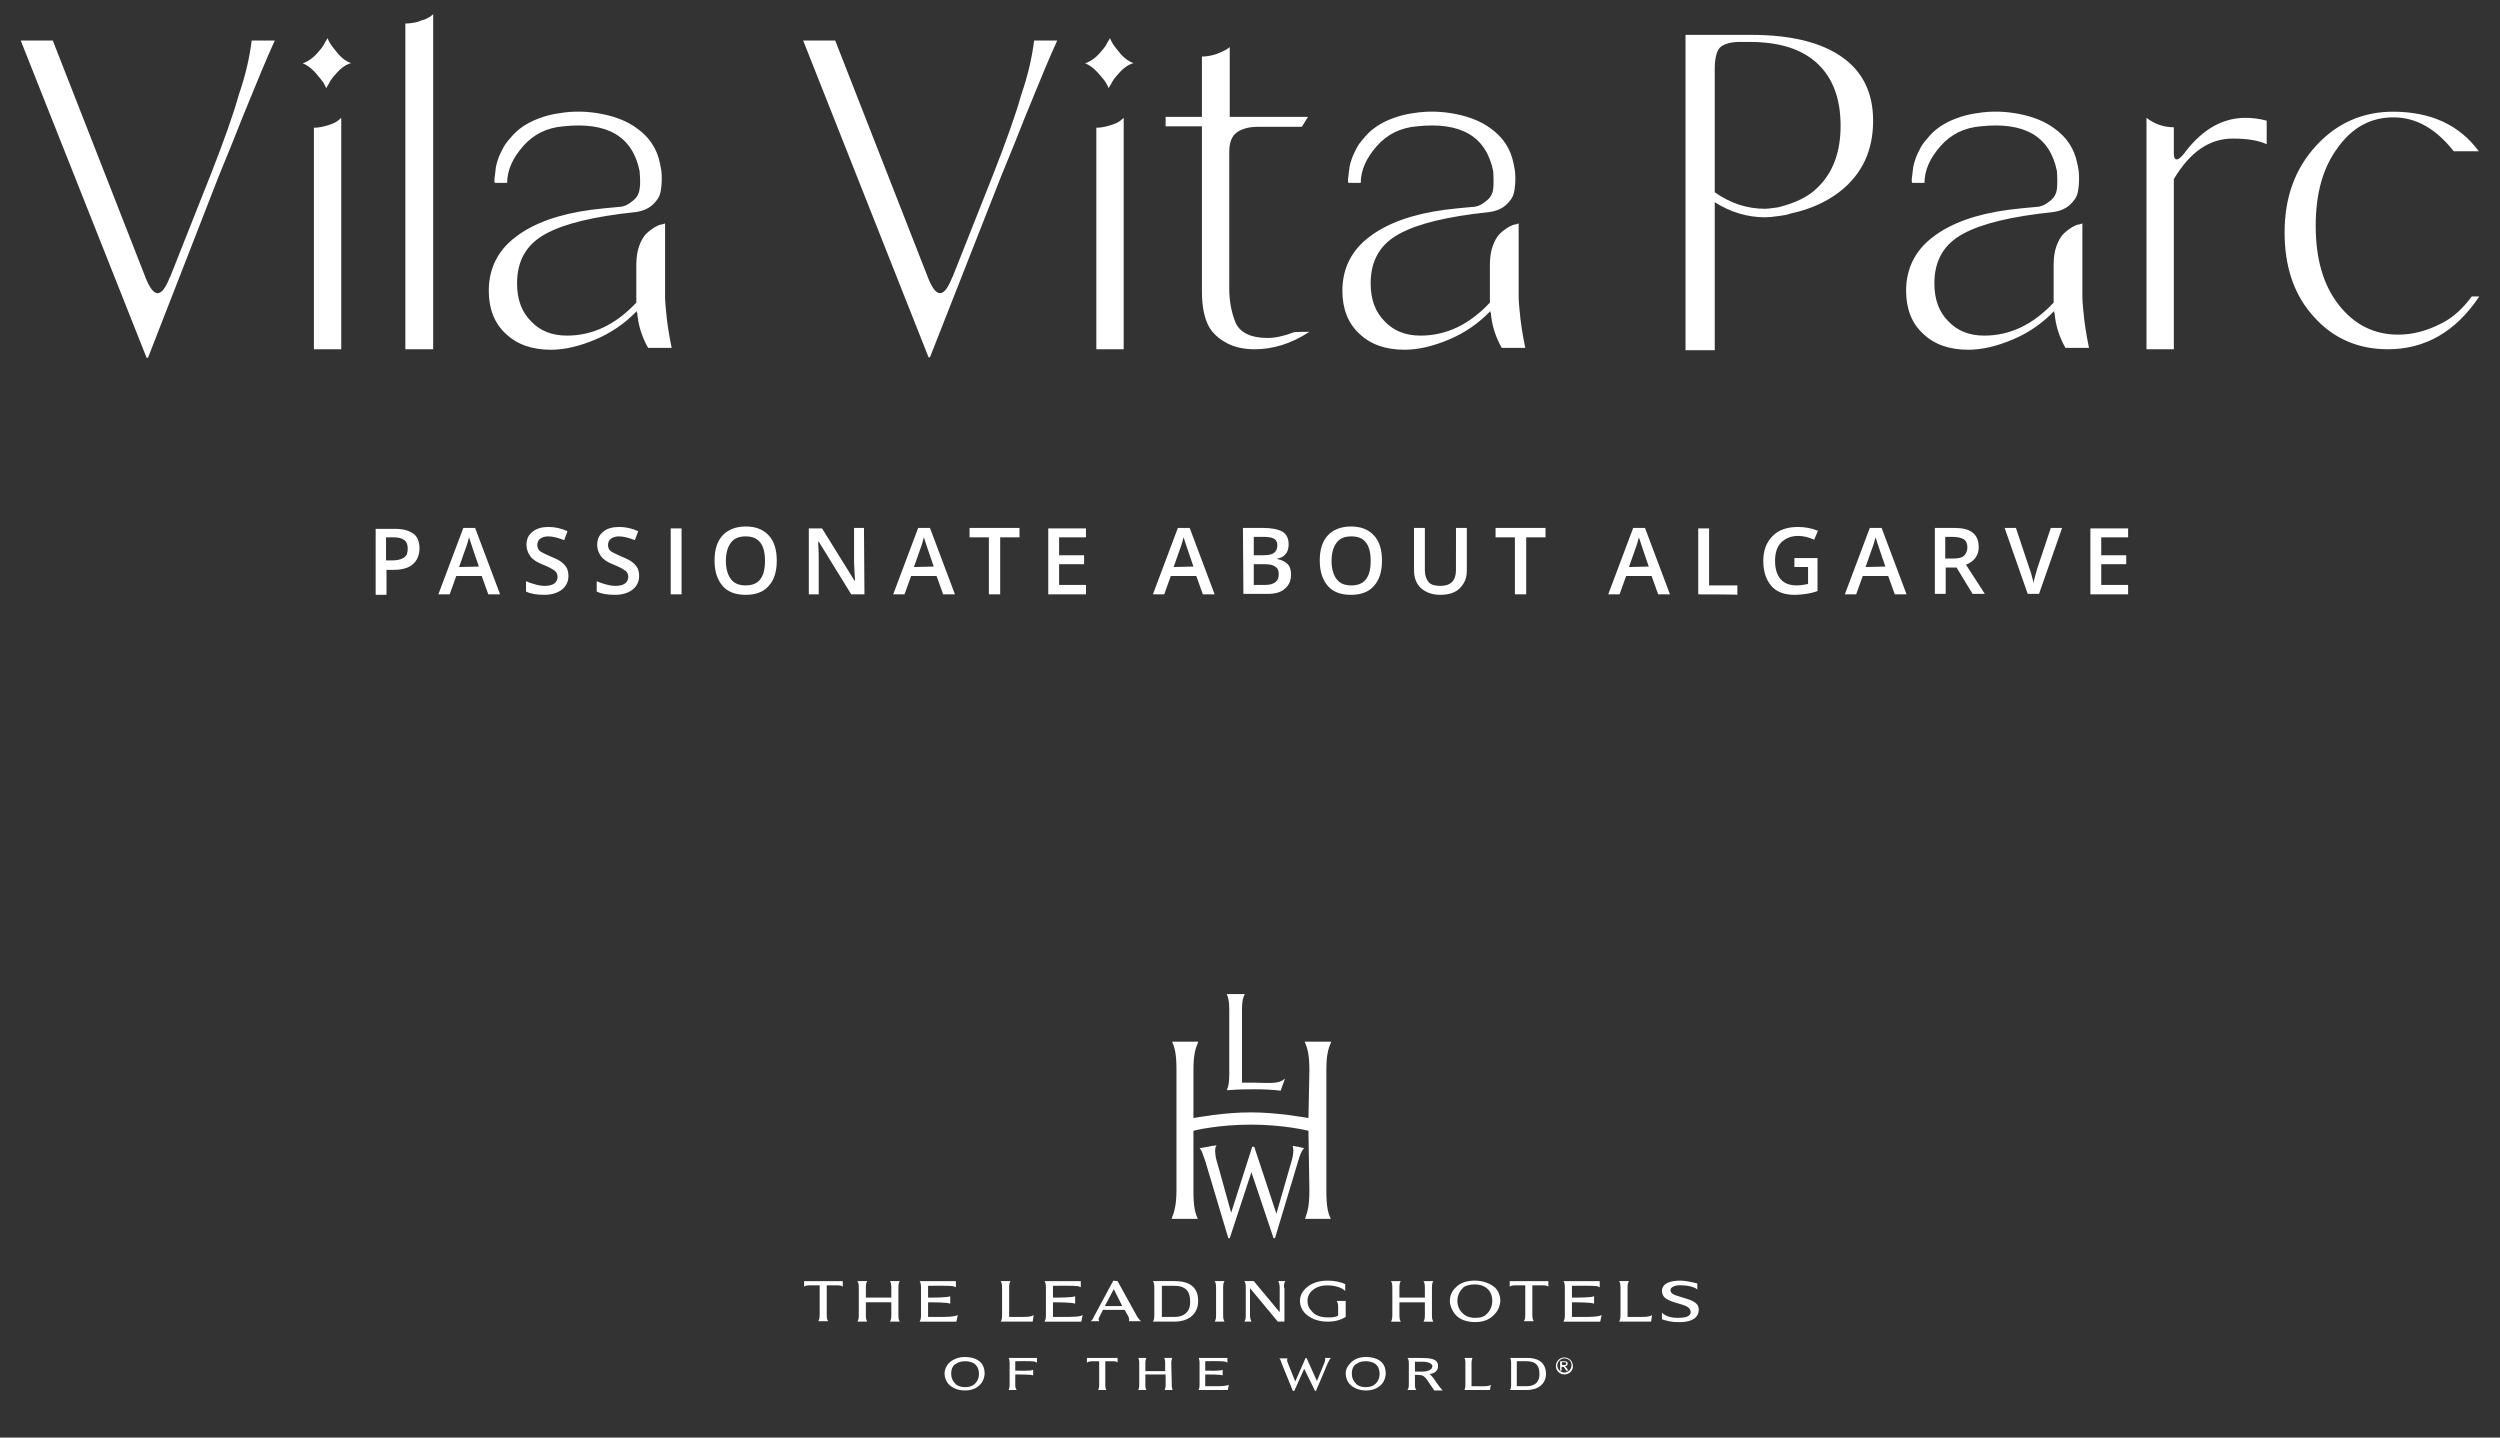 <svg version="1.1" id="Layer_1" xmlns="http://www.w3.org/2000/svg" x="0" y="0" viewBox="0 0 530.4 305"
  style="enable-background:new 0 0 530.4 305" xml:space="preserve">
  <rect x="0" y="0" width="530.4" height="305" fill="#333333" stroke="none"/>
  <style>
    .st0 {
      fill: #fff
    }

  </style>
  <path class="st0"
    d="M89 116.3c0 1.5-.5 2.6-1.4 3.4s-2.3 1.2-4.1 1.2H82v5.3h-2.3v-14h4.1c1.8 0 3.1.4 4 1.1.7.5 1.2 1.6 1.2 3zm-7.1 2.6h1.2c1.2 0 2-.2 2.6-.6.6-.4.8-1 .8-1.9 0-.8-.2-1.4-.7-1.8-.5-.4-1.3-.6-2.3-.6h-1.6v4.9zM103.6 126.1l-1.4-3.9h-5.4l-1.4 3.9H93l5.3-14.1h2.5l5.3 14.1h-2.5zm-2-5.9-1.3-3.8c-.1-.3-.2-.7-.4-1.2-.2-.6-.3-1-.4-1.2-.2.8-.4 1.6-.8 2.6l-1.3 3.7 4.2-.1zM120.6 122.2c0 1.2-.5 2.2-1.4 2.9-.9.7-2.2 1.1-3.7 1.1-1.6 0-2.9-.2-3.9-.7v-2.2c.6.3 1.3.5 2 .7s1.4.3 2 .3c.9 0 1.6-.2 2-.5s.7-.8.7-1.4c0-.5-.2-1-.6-1.3s-1.2-.8-2.5-1.3-2.2-1.1-2.7-1.8-.8-1.5-.8-2.4c0-1.2.4-2.1 1.3-2.8s2-1 3.4-1c1.3 0 2.7.3 4 .9l-.7 1.9c-1.3-.5-2.4-.8-3.4-.8-.7 0-1.3.2-1.7.5s-.6.8-.6 1.3c0 .4.1.7.2.9.2.3.4.5.8.7s1 .5 1.9.9c1 .4 1.8.8 2.3 1.2s.8.8 1.1 1.3c.2.5.3 1 .3 1.6zM135.6 122.2c0 1.2-.5 2.2-1.4 2.9s-2.2 1.1-3.7 1.1c-1.6 0-2.9-.2-3.9-.7v-2.2c.6.3 1.3.5 2 .7.7.2 1.4.3 2 .3.9 0 1.6-.2 2-.5s.7-.8.7-1.4c0-.5-.2-1-.6-1.3s-1.2-.8-2.5-1.3-2.2-1.1-2.7-1.8-.8-1.5-.8-2.4c0-1.2.4-2.1 1.3-2.8.8-.7 2-1 3.4-1 1.3 0 2.7.3 4 .9l-.7 1.9c-1.3-.5-2.4-.8-3.4-.8-.7 0-1.3.2-1.7.5-.4.3-.6.8-.6 1.3 0 .4.1.7.2.9.2.3.4.5.8.7.4.2 1 .5 1.9.9 1 .4 1.8.8 2.3 1.2.5.4.8.8 1.1 1.3.2.5.3 1 .3 1.6zM142.3 126.1v-14h2.3v14h-2.3zM164.8 119c0 2.3-.6 4.1-1.7 5.3-1.1 1.3-2.8 1.9-4.9 1.9-2.1 0-3.8-.6-4.9-1.9-1.1-1.3-1.7-3-1.7-5.4s.6-4.1 1.7-5.3c1.1-1.2 2.8-1.9 4.9-1.9 2.1 0 3.7.6 4.9 1.9s1.7 3.1 1.7 5.4zm-10.8 0c0 1.7.4 3 1.1 3.9s1.7 1.3 3.1 1.3c1.4 0 2.4-.4 3.1-1.3s1-2.2 1-3.9c0-1.7-.3-3-1-3.9s-1.7-1.3-3.1-1.3c-1.4 0-2.4.4-3.1 1.3s-1.1 2.2-1.1 3.9zM183.4 126.1h-2.8l-6.9-11.2h-.1v.6c.1 1.2.1 2.3.1 3.3v7.3h-2.1v-14h2.8l6.9 11.1h.1c0-.1 0-.7-.1-1.6 0-.9-.1-1.6-.1-2.2V112h2.1l.1 14.1zM200.1 126.1l-1.4-3.9h-5.4l-1.4 3.9h-2.4l5.3-14.1h2.5l5.3 14.1h-2.5zm-2-5.9-1.3-3.8c-.1-.3-.2-.7-.4-1.2-.2-.6-.3-1-.4-1.2-.2.8-.4 1.6-.8 2.6l-1.3 3.7 4.2-.1zM212.1 126.1h-2.3V114h-4.1v-2h10.6v2h-4.1v12.1zM230.4 126.1h-8v-14h8v1.9h-5.7v3.8h5.3v1.9h-5.3v4.4h5.7v2zM255.2 126.1l-1.4-3.9h-5.4l-1.4 3.9h-2.4l5.3-14.1h2.5l5.3 14.1h-2.5zm-2-5.9-1.3-3.8c-.1-.3-.2-.7-.4-1.2-.2-.6-.3-1-.4-1.2-.2.8-.4 1.6-.8 2.6l-1.3 3.7 4.2-.1zM263.7 112h4.2c1.9 0 3.3.3 4.2.8.9.6 1.3 1.5 1.3 2.7 0 .8-.2 1.5-.6 2s-1 .9-1.8 1v.1c1 .2 1.7.6 2.2 1.1s.7 1.3.7 2.2c0 1.3-.4 2.2-1.3 3s-2.1 1.1-3.7 1.1h-5.1l-.1-14zm2.3 5.8h2.2c1 0 1.7-.2 2.1-.5s.7-.8.7-1.6c0-.7-.2-1.1-.7-1.4-.5-.3-1.2-.4-2.3-.4h-2v3.9zm0 1.9v4.4h2.4c1 0 1.7-.2 2.2-.6.5-.4.7-.9.7-1.7 0-.7-.2-1.3-.8-1.6-.5-.4-1.3-.5-2.3-.5H266zM293.2 119c0 2.3-.6 4.1-1.7 5.3-1.1 1.3-2.8 1.9-4.9 1.9-2.1 0-3.8-.6-4.9-1.9-1.1-1.3-1.7-3-1.7-5.4s.6-4.1 1.7-5.3 2.8-1.9 4.9-1.9c2.1 0 3.7.6 4.9 1.9s1.7 3.1 1.7 5.4zm-10.7 0c0 1.7.4 3 1.1 3.9.7.9 1.7 1.3 3.1 1.3 1.4 0 2.4-.4 3.1-1.3.7-.9 1-2.2 1-3.9 0-1.7-.3-3-1-3.9-.7-.9-1.7-1.3-3.1-1.3-1.4 0-2.4.4-3.1 1.3s-1.1 2.2-1.1 3.9zM311.2 112v9.1c0 1-.2 1.9-.7 2.7s-1.1 1.4-1.9 1.8c-.8.4-1.9.6-3 .6-1.7 0-3.1-.5-4.1-1.4-1-.9-1.5-2.2-1.5-3.8v-9h2.3v8.9c0 1.2.3 2 .8 2.6.5.6 1.4.8 2.5.8 2.2 0 3.3-1.1 3.3-3.4V112h2.3zM323.7 126.1h-2.3V114h-4.1v-2h10.6v2h-4.1v12.1zM351.8 126.1l-1.4-3.9H345l-1.4 3.9h-2.4l5.3-14.1h2.5l5.3 14.1h-2.5zm-2-5.9-1.3-3.8c-.1-.3-.2-.7-.4-1.2-.2-.6-.3-1-.4-1.2-.2.8-.4 1.6-.8 2.6l-1.3 3.7 4.2-.1zM360.3 126.1v-14h2.3v12.1h6v2c0-.1-8.3-.1-8.3-.1zM380.4 118.4h5.2v7c-.8.3-1.7.5-2.4.6s-1.6.2-2.5.2c-2.1 0-3.8-.6-4.9-1.9s-1.7-3-1.7-5.3.7-4 2-5.3c1.3-1.3 3.1-1.9 5.4-1.9 1.5 0 2.9.3 4.2.8l-.8 1.9c-1.1-.5-2.3-.8-3.4-.8-1.5 0-2.7.5-3.6 1.4-.9.9-1.3 2.2-1.3 3.9 0 1.7.4 3 1.2 3.9.8.9 1.9 1.3 3.4 1.3.7 0 1.5-.1 2.4-.3v-3.6h-2.9v-1.9h-.3zM402 126.1l-1.4-3.9h-5.4l-1.4 3.9h-2.4l5.3-14.1h2.5l5.3 14.1H402zm-2-5.9-1.3-3.8c-.1-.3-.2-.7-.4-1.2-.2-.6-.3-1-.4-1.2-.2.8-.4 1.6-.8 2.6l-1.3 3.7 4.2-.1zM412.8 120.4v5.6h-2.3v-14h4c1.8 0 3.2.3 4 1 .9.7 1.3 1.7 1.3 3.1 0 1.7-.9 3-2.7 3.7l4 6.2h-2.6l-3.4-5.6h-2.3zm0-1.9h1.6c1.1 0 1.9-.2 2.3-.6s.7-1 .7-1.8-.3-1.4-.8-1.7c-.5-.3-1.3-.5-2.4-.5h-1.5v4.6zM435.1 112h2.4l-4.9 14h-2.4l-4.9-14h2.4l2.9 8.7c.2.4.3 1 .5 1.6.2.7.3 1.1.3 1.5.1-.5.2-1 .4-1.7.2-.6.3-1.1.4-1.4l2.9-8.7zM451.5 126.1h-8v-14h8v1.9h-5.7v3.8h5.3v1.9h-5.3v4.4h5.7v2zM53.4 8.6h4.9c-1.7 3.7-3.5 8.1-5.5 13-.7 1.7-1.9 4.6-3.5 8.7l-2.9 7.1-15 38.5h-.3L4.4 8.6h6.8L31 59.2c1.7 4.1 3.3 4 5-.3.1-.1.1-.2.2-.4l8.6-21.7c2.7-6.9 4.7-12.5 5.9-16.8 1.5-4.3 2.3-8.2 2.7-11.4zM69.5 8.1c.1.3.3.7.6 1.2s.9 1.2 1.7 2.2c.9 1 1.8 1.6 2.7 1.9l-.4.1c-1 .4-1.8 1-2.6 1.9-.8.9-1.4 1.6-1.7 2.3l-.6 1c-.1-.3-.3-.7-.6-1.2-.3-.4-.9-1.2-1.7-2.1-.9-1-1.8-1.6-2.7-2l.4-.1c.9-.4 1.8-1 2.6-1.9.8-.9 1.4-1.6 1.7-2.3l.6-1zm-2.9 66v-47c1 0 1.9-.2 2.9-.5s1.7-.6 2.2-1l.7-.6v49.1h-5.8zM86 5c.6 0 1.3-.1 1.9-.2.6-.1 1.2-.3 1.6-.5.5-.1.9-.3 1.3-.5s.7-.4 1.1-.8v71.1H86V5zM141.3 65.9c.2 2.4.6 5 1.2 7.9h-5c-1.3-2.3-2.1-4.8-2.3-7.4l-.1-.1V66c-2.5 2.6-5.4 4.6-8.7 6-3.3 1.4-6.5 2.2-9.5 2.2-4 0-7.2-1.1-9.6-3.4-2.4-2.2-3.6-5.3-3.6-9.1 0-4.7 1.9-8.6 5.8-11.5 3.8-2.9 9.2-4.8 16-5.7 1.6-.2 3.5-.4 5.8-.6.4 0 .9-.1 1.4-.3.5-.2 1.1-.6 1.8-1.2s1.1-1.4 1.2-2.3c.2-1 .1-2.3 0-3.8-1.5-7.4-6.9-10.5-16.2-9.5-3.5.3-6.3 1.7-8.5 4.2s-3.4 5.1-3.4 7.8H105c-.1-.1-.1-.3-.1-.5s0-.6.1-1.1c.1-.5.1-1.1.2-1.7.1-.6.3-1.3.6-2.1s.7-1.5 1.1-2.3c.4-.7 1-1.4 1.7-2.2.7-.8 1.5-1.5 2.4-2.1.9-.6 2-1.2 3.4-1.7 1.3-.5 2.8-.9 4.4-1.1 3-.5 6-.4 9 .2 3 .6 5.4 1.6 7.3 3 2.7 1.9 4.3 4.4 4.9 7.4.1.3.1.6.2 1s.2 1.2.2 2.3c0 1.1-.1 2.1-.3 3-.2.9-.8 1.8-1.7 2.6-.9.8-2.1 1.3-3.6 1.5-8.6.9-15 2.4-19 4.6-4.1 2.2-6.1 5.7-6.1 10.5 0 3.5 1 6.1 3 8.1 1.9 2 4.4 3 7.6 3 5.4 0 10.3-2.3 14.7-7v-8c0-1.5.2-2.9.6-4 .4-1.1.9-2 1.5-2.6.6-.6 1.2-1 1.8-1.4.6-.3 1.1-.6 1.6-.6l.6-.2v15.8c0 .7.1 1.5.2 2.7zM219.4 8.6h4.9c-1.7 3.7-3.5 8.1-5.5 13-.7 1.7-1.9 4.6-3.5 8.7l-2.9 7.1-15.1 38.4h-.3L170.4 8.6h6.8L197 59.2c1.7 4.1 3.3 4 5-.3.1-.1.1-.2.2-.4l8.6-21.7c2.7-6.9 4.7-12.5 5.9-16.8 1.5-4.3 2.3-8.2 2.7-11.4zM235.5 8.1c.1.3.3.7.6 1.2s.9 1.2 1.7 2.2c.9 1 1.8 1.6 2.7 1.9l-.4.1c-1 .4-1.8 1-2.6 1.9-.8.9-1.4 1.6-1.7 2.3l-.6 1c-.1-.3-.3-.7-.6-1.2s-.9-1.2-1.7-2.1c-.9-1-1.8-1.6-2.7-2l.4-.1c.9-.4 1.8-1 2.6-1.9.8-.9 1.4-1.6 1.7-2.3l.6-1zm-2.9 66v-47c1 0 1.9-.2 2.9-.5s1.7-.6 2.2-1l.7-.6v49.1h-5.8zM277.8 70.4c-3.8 2.5-7.7 3.7-11.6 3.7-2.2 0-4.2-.4-5.9-1.3-1.7-.9-2.9-2-3.7-3.3-1.1-1.9-1.6-4.5-1.6-7.7v-35h-7.7v-2h7.7V12c1 0 2-.2 3-.5 1-.4 1.7-.7 2.2-1l.7-.5v14.8h16.6l-1.3 2.1H267c-2 0-3.5.4-4.6 1.2-1.1.8-1.6 2.2-1.6 4.1v29.1c0 2.7.5 5.1 1.4 7.3 1 2 3.2 3.1 6.7 3.1 1.7 0 3.5-.4 5.6-1.2.1-.1 3.3-.1 3.3-.1zM322.4 65.9c.2 2.4.6 5 1.2 7.9h-5c-1.3-2.3-2.1-4.8-2.3-7.4l-.1-.1V66c-2.5 2.6-5.4 4.6-8.7 6-3.3 1.4-6.5 2.2-9.5 2.2-4 0-7.2-1.1-9.6-3.4-2.4-2.2-3.6-5.3-3.6-9.1 0-4.7 1.9-8.6 5.8-11.5 3.8-2.9 9.2-4.8 16-5.7 1.6-.2 3.5-.4 5.8-.6.4 0 .9-.1 1.4-.3.5-.2 1.1-.6 1.8-1.2s1.1-1.4 1.2-2.3.1-2.3 0-3.8c-1.5-7.4-6.9-10.5-16.2-9.5-3.5.3-6.3 1.7-8.5 4.2s-3.4 5.1-3.4 7.8h-2.6c-.1-.1-.1-.3-.1-.5s0-.6.1-1.1c.1-.5.1-1.1.2-1.7.1-.6.3-1.3.6-2.1s.7-1.5 1.1-2.3c.4-.7 1-1.4 1.7-2.2.7-.8 1.5-1.5 2.4-2.1.9-.6 2-1.2 3.4-1.7 1.3-.5 2.8-.9 4.4-1.1 3-.5 6-.4 9 .2 3 .6 5.4 1.6 7.3 3 2.7 1.9 4.3 4.4 4.9 7.4.1.3.1.6.2 1s.2 1.2.2 2.3c0 1.1-.1 2.1-.3 3-.2.9-.8 1.8-1.7 2.6-.9.8-2.1 1.3-3.6 1.5-8.6.9-15 2.4-19 4.6-4.1 2.2-6.1 5.7-6.1 10.5 0 3.5 1 6.1 3 8.1 1.9 2 4.4 3 7.6 3 5.4 0 10.3-2.3 14.7-7v-8c0-1.5.2-2.9.6-4 .4-1.1.9-2 1.5-2.6.6-.6 1.2-1 1.8-1.4.6-.3 1.1-.6 1.6-.6l.6-.2v15.8c0 .7.1 1.5.2 2.7zM390.8 12.1c4.4 3.1 6.6 7.6 6.6 13.5 0 6.3-2.3 11.3-7 15-2.8 2.2-6.3 3.8-10.5 4.7-.8.3-1.6.4-2.3.5-1.3.2-2.4.3-3.1.3-3.8 0-7.4-1.1-10.7-3.2v31.4h-6.2V7.4h14c8.4 0 14.8 1.6 19.2 4.7zm-5.3 27.8c3.3-3.1 5-7.5 5-13.2s-1.6-10.1-4.9-13.2c-3.3-3.1-8.1-4.6-14.4-4.6h-2.6c-1.7.1-3 .5-3.7 1.2-.7.7-1.1 2.3-1.1 4.6v26.1c3.3 2.3 6.8 3.5 10.7 3.5.4 0 1.3-.1 2.7-.3 3.6-.9 6.4-2.2 8.3-4.1zM442 65.9c.2 2.4.6 5 1.2 7.9h-5c-1.3-2.3-2.1-4.8-2.3-7.4l-.1-.1V66c-2.5 2.6-5.4 4.6-8.7 6-3.3 1.4-6.5 2.2-9.5 2.2-4 0-7.2-1.1-9.6-3.4-2.4-2.2-3.6-5.3-3.6-9.1 0-4.7 1.9-8.6 5.8-11.5 3.8-2.9 9.2-4.8 16-5.7 1.6-.2 3.5-.4 5.8-.6.4 0 .9-.1 1.4-.3.5-.2 1.1-.6 1.8-1.2s1.1-1.4 1.2-2.3.1-2.3 0-3.8c-1.5-7.4-6.9-10.5-16.2-9.5-3.5.3-6.3 1.7-8.5 4.2s-3.4 5.1-3.4 7.8h-2.6c-.1-.1-.1-.3-.1-.5s0-.6.1-1.1c.1-.5.1-1.1.2-1.7.1-.6.3-1.3.6-2.1s.7-1.5 1.1-2.3c.4-.7 1-1.4 1.7-2.2.7-.8 1.5-1.5 2.4-2.1.9-.6 2-1.2 3.4-1.7 1.3-.5 2.8-.9 4.4-1.1 3-.5 6-.4 9 .2 3 .6 5.4 1.6 7.3 3 2.7 1.9 4.3 4.4 4.9 7.4.1.3.1.6.2 1s.2 1.2.2 2.3c0 1.1-.1 2.1-.3 3-.2.9-.8 1.8-1.7 2.6-.9.8-2.1 1.3-3.6 1.5-8.6.9-15 2.4-19 4.6-4.1 2.2-6.1 5.7-6.1 10.5 0 3.5 1 6.1 3 8.1 1.9 2 4.4 3 7.6 3 5.4 0 10.3-2.3 14.7-7v-8c0-1.5.2-2.9.6-4 .4-1.1.9-2 1.5-2.6.6-.6 1.2-1 1.8-1.4.6-.3 1.1-.6 1.6-.6l.6-.2v15.8c0 .7.1 1.5.2 2.7zM476.4 25c1.5 0 3 .2 4.5.6v5c-1.7-.8-4.1-1.2-7.2-1.2-5 0-9.1 2.9-12.5 8.6v36.1h-5.8V25c1.7 1.3 3.6 2 5.8 2v5.8c.1 1.3.8 1.4 1.9.1.3-.3.5-.6.7-.9 3.7-4.7 7.9-7 12.6-7zM524.4 62.9h1.6c-5 7.5-11.5 11.2-19.4 11.2-6.3 0-11.6-2.3-15.7-6.9-4.2-4.6-6.2-10.6-6.2-17.9 0-7.4 2.2-13.5 6.7-18.4 4.4-4.8 9.9-7.2 16.3-7.2 8 0 14.1 2.8 18.2 8.4h-5.3c-3.8-4.8-8-7.2-12.8-7.2s-8.7 2.1-11.8 6.4c-3.2 4.3-4.7 9.8-4.7 16.6 0 7 1.6 12.6 4.9 16.8 3.3 4.2 7.5 6.3 12.6 6.3 3.1 0 6.1-.8 9.2-2.4 2.4-1.2 4.5-3.1 6.4-5.7zM282.4 288.1h-1.3s.2.2-.1 1l-1.6 3.9-2.2-4.9h-.2l-2.2 5-1.6-4c-.3-.7 0-.9 0-.9h-1.8c.2.2.3.3.5 1l2.4 5.9h.3l2.1-4.7 2.3 4.7h.2l2.5-5.9c.4-.8.5-1 .7-1.1m20.3 2.8c-.4.1-.9.1-1.6.1h-.9v-2.1h1c.5 0 1.2 0 1.6.1.5.1 1.1.4 1.1.9-.1.5-.4.8-1.2 1m2.7 3.3c-.7-.9-1.2-1.8-1.6-2.2-.2-.2-.4-.5-.6-.5.4 0 1.9-.2 1.9-1.7 0-1.7-2-1.7-4.2-1.7h-2.3c.2.2.3.5.3 1.1v4.6c0 .6-.1.8-.3 1.1h1.9c-.2-.2-.3-.5-.3-1.1v-2.1c.4 0 1.2 0 1.5.1.5.2.9.6 1.5 1.6.6.9 1.1 1.6 1.1 1.6h1.8s-.4-.4-.7-.8m-90-.4v-2.2c.8 0 3.4 0 3.8.2v-1.2c-.3.3-2.9.2-3.8.2v-2s3.4-.1 4.2.1l.4.2v-1h-6c.1.2.2.5.2 1.1v4.6c0 .6-.1.8-.2 1.1h1.7c-.2-.3-.3-.5-.3-1.1m33.1-4.6c0-.6.1-.8.2-1.1H247c.1.2.2.5.2 1.1v1.7H243v-1.7c0-.6.1-.8.2-1.1h-1.7c.1.2.2.5.2 1.1v4.6c0 .6-.1.8-.2 1.1h1.7c-.1-.2-.2-.5-.2-1.1v-2.2h4.3v2.2c0 .6-.1.8-.2 1.1h1.7c-.1-.2-.2-.5-.2-1.1l-.1-4.6zm9.2 4.9h-2v-2.5c.8 0 3.3 0 3.7.2v-1.2c-.3.3-2.8.2-3.7.2v-2s3.5-.1 4.3.1l.4.2v-1h-6.1c.1.2.2.5.2 1.1v4.6c0 .6-.1.8-.2 1.1h6.2l.2-1.1c-.6.3-1.9.3-3 .3m-23.3-5.3h1.5c.6 0 1 0 1.2.3v-1h-6.5v1c.2-.2.7-.3 1.2-.3h1.4v5c0 .6-.1.8-.2 1.1h1.7c-.1-.2-.2-.5-.2-1.1v-5zm81.9 5c-.5.4-1.8.3-2.9.3h-1.2v-4.9c0-.6.1-.8.2-1.1h-1.7c.1.2.2.5.2 1.1v4.6c0 .6-.1.8-.2 1.1h5.4l.2-1.1zm-114.5-2.4c0 .9.3 1.6 1 2.3.4.3 1 .6 1.9.6.9 0 1.5-.2 2-.6.7-.6 1-1.4 1-2.2 0-.9-.3-1.7-1-2.2-.5-.3-1.1-.5-1.9-.5-.9 0-1.5.2-1.9.5-.7.3-1.1 1.1-1.1 2.1m2.9-3.5c1.4 0 2.7.4 3.4 1.2.5.5.8 1.3.8 2.3 0 .7-.3 1.6-.8 2.2-.9 1-2 1.4-3.4 1.4s-2.7-.5-3.5-1.4c-.5-.6-.8-1.4-.8-2.2 0-.9.4-1.6.9-2.2 1-.9 2.1-1.3 3.4-1.3m82.1 3.5c0 .9.3 1.6 1 2.3.4.3 1 .6 1.9.6.9 0 1.5-.2 2-.6.7-.6 1-1.4 1-2.2 0-.9-.3-1.7-1-2.2-.5-.3-1.1-.5-1.9-.5-.9 0-1.5.2-1.9.5-.7.3-1.1 1.1-1.1 2.1m3-3.5c1.4 0 2.7.4 3.4 1.2.5.5.8 1.3.8 2.3 0 .7-.3 1.6-.8 2.2-.9 1-2 1.4-3.4 1.4s-2.7-.5-3.5-1.4c-.5-.6-.8-1.4-.8-2.2 0-.9.4-1.6 1-2.2.8-.9 2-1.3 3.3-1.3m34.1 6.2h-2.1v-5.3h2.1c1.9 0 2.7.9 2.7 2.6.1 1.5-.7 2.7-2.7 2.7m.1-6h-3.6c.1.2.2.5.2 1.1v4.6c0 .6-.1.8-.2 1.1h3.6c2.1 0 4-1.1 4-3.5-.1-2.8-2.3-3.3-4-3.3m-74.8-8.7h-2.7v-6.6h2.6c2.4 0 3.4 1.1 3.4 3.3.1 1.8-.9 3.3-3.3 3.3m0-7.6h-4.6c.2.3.3.6.3 1.4v5.8c0 .8-.1 1.1-.3 1.4h4.6c2.7 0 5-1.4 5-4.4 0-3.6-2.8-4.2-5-4.2m23.2 1.4c0-.8.1-1.1.3-1.4h-1.5c.1.3.3.6.3 1.4v5.2l-5.5-6.6h-2c.2.3.3.6.3 1.4v5.8c0 .8-.1 1.1-.3 1.4h1.5c-.1-.3-.3-.6-.3-1.4v-5.7l5.9 7.1h1.4v-7.2zm-53.1 5.8c-.6.5-2.3.4-3.7.4h-1.5v-6.2c0-.8.1-1.1.3-1.4h-2.1c.2.3.3.6.3 1.4v5.8c0 .8-.1 1.1-.3 1.4h6.8l.2-1.4zm131.2 0c-.6.5-2.3.4-3.7.4h-1.5v-6.2c0-.8.1-1.1.3-1.4h-2.1c.2.3.3.6.3 1.4v5.8c0 .8-.1 1.1-.3 1.4h6.8l.2-1.4zm-91-5.8c0-.8.1-1.1.3-1.4h-2.1c.2.3.3.6.3 1.4v5.8c0 .8-.1 1.1-.3 1.4h2.1c-.2-.3-.3-.6-.3-1.4v-5.8zm97-1.5c-2 0-3.8.5-3.9 2.1 0 .4.1.9.4 1.3 1.1 1.3 4 1.4 5.2 2.3.3.3.5.6.5 1-.1 1-1.3 1.2-2.8 1.2-2.1 0-3-.8-3.3-1.1v1.4c.6.2 1.8.6 3.3.6 2.3.1 4.3-.5 4.5-2.4 0-.4 0-1-.4-1.4-.7-.8-2-1.1-3.3-1.5-1.2-.4-2.3-.6-2.3-1.5 0-.7 1.2-1.1 2.3-1 .8 0 1.8.1 2.5.4.3.1.6.2.9.5v-1.3c-1.2-.3-2.6-.6-3.6-.6m-47.3 4.3c0 1.1.4 2 1.3 2.8.4.4 1.3.8 2.4.8 1.2 0 1.9-.2 2.5-.8.8-.7 1.2-1.8 1.2-2.8 0-1.2-.4-2.1-1.3-2.8-.6-.4-1.3-.7-2.4-.7-1.2 0-1.9.3-2.4.6-.7.7-1.3 1.6-1.3 2.9m3.7-4.3c1.7 0 3.3.6 4.3 1.5.7.7 1.1 1.7 1.1 2.8 0 .8-.4 2-1.1 2.7-1.1 1.3-2.5 1.8-4.3 1.8-1.8 0-3.4-.6-4.3-1.8-.6-.8-1-1.8-1-2.7 0-1.1.4-2 1.2-2.8 1-1.1 2.5-1.5 4.1-1.5m-9.1 1.5c0-.8.1-1.1.3-1.4H302c.2.3.3.6.3 1.4v2.1h-5.4v-2.1c0-.8.1-1.1.3-1.4h-2.1c.2.3.3.6.3 1.4v5.8c0 .8-.1 1.1-.3 1.4h2.1c-.2-.3-.3-.6-.3-1.4v-2.7h5.4v2.7c0 .8-.1 1.1-.3 1.4h2.1c-.2-.3-.3-.6-.3-1.4v-5.8zm-113.2 0c0-.8.1-1.1.3-1.4h-2.1c.2.3.3.6.3 1.4v2.1h-5.4v-2.1c0-.8.1-1.1.3-1.4h-2.1c.2.3.3.6.3 1.4v5.8c0 .8-.1 1.1-.3 1.4h2.1c-.2-.3-.3-.6-.3-1.4v-2.7h5.4v2.7c0 .8-.1 1.1-.3 1.4h2.1c-.2-.3-.3-.6-.3-1.4v-5.8zm145.4 6.2h-2.5v-3.1c1 0 4.2 0 4.7.3V275c-.4.3-3.5.3-4.7.3v-2.5s4.4-.1 5.4.1c.3.1.5.2.5.2v-1.3h-7.7c.2.3.3.6.3 1.4v5.8c0 .8-.1 1-.3 1.4h7.8l.3-1.4c-.7.4-2.4.4-3.8.4m-110.1 0h-2.5v-3.1c1 0 4.2 0 4.7.3V275c-.4.3-3.5.3-4.7.3v-2.5s4.4-.1 5.4.1c.3.1.5.2.5.2v-1.3h-7.7c.2.3.3.6.3 1.4v5.8c0 .8-.1 1-.3 1.4h7.8l.3-1.4c-.6.4-2.3.4-3.8.4m-26.5 0h-2.5v-3.1c1 0 4.2 0 4.7.3V275c-.4.3-3.5.3-4.7.3v-2.5s4.4-.1 5.4.1c.3.1.5.2.5.2v-1.3h-7.7c.2.3.3.6.3 1.4v5.8c0 .8-.1 1-.3 1.4h7.8l.3-1.4c-.7.4-2.4.4-3.8.4m125.8-6.7h1.8c.7 0 1.3 0 1.5.3v-1.2h-8.2v1.2c.2-.3.9-.3 1.5-.3h1.8v6.2c0 .8-.1 1.1-.3 1.4h2.1c-.2-.3-.3-.6-.3-1.4v-6.2zm-149.7 0h1.8c.7 0 1.3 0 1.5.3v-1.2h-8.2v1.2c.2-.3.9-.3 1.5-.3h1.8v6.2c0 .8-.1 1.1-.3 1.4h2.1c-.2-.3-.3-.6-.3-1.4v-6.2zm110-.2c-.9-.5-2.4-.8-3.8-.8-2.1 0-3.4.6-4.3 1.3-1 .8-1.6 1.8-1.6 3s.6 2.3 1.5 3c1.1.9 2.6 1.4 4.4 1.4 1.5 0 2.6-.3 3.8-1V276h-1.9c.1.2.3.5.3 1.2v1.9c-.6.4-1.3.4-2.2.4-1.5 0-2.6-.4-3.3-1.2-.7-.7-1-1.4-1-2.3 0-.9.4-1.7 1-2.2.9-.8 2-1.1 3.3-1.1 1.2 0 2.4.3 3.2.8.2.1.4.3.5.4v-1.4zm-51.1 4.6h3.7l-1.8-3.6-1.9 3.6zm2.7-5.3 4.2 7.6c.3.4.5.7.8.9h-2.6c.1-.2.1-.5-.1-1l-.8-1.4H234l-.8 1.6c-.2.4-.1.6 0 .8h-1.8c.3-.2.5-.5.6-.8l4.2-7.8.9.1zM265.7 243.2s-4.4 13.8-4.5 14.1c-.4-1.3-2.7-9.9-3.1-11.1-.2-.7-.3-1.6-.3-2 0-.5.1-.9.2-1l.1-.2s-1.1.1-1.8.3l-1.8.3.1.1c.4.5.5.9 1.1 2.6l4.9 16.4h.3s4.5-13.7 4.6-14c.1.3 4.7 14 4.7 14h.3l4.9-16.3c.5-1.7.8-2.3 1.2-2.7l.1-.1c-.1 0-.7-.2-1.3-.3-.7-.1-1.2-.2-1.2-.2l.1.2s.1.3.1.8c0 .4-.1 1.4-.4 2.3 0 0-3.1 10.7-3.2 11.1-.1-.3-4.7-14.2-4.7-14.2h-.4zm11.1-22.2c.6 1.4 1 2.7 1 6.1 0 0-.2 10-.2 10.1-.7-.1-6.6-1.2-12.2-1.2-5.8 0-11.5 1.1-12.2 1.2v-10.1c0-3.3.4-4.6 1-6v-.1h-5.5v.1c.6 1.3.9 2.7.9 6v25.4c0 3.3-.5 4.6-1 6v.1h5.5v-.1c-.6-1.3-.9-2.6-.9-6v-12.6c.4-.1 5.3-1.3 12.2-1.3 6.7 0 11.8 1.2 12.2 1.3 0 .1.2 12.6.2 12.6 0 3.4-.4 4.6-.9 6v.1h5.4v-.1c-.6-1.3-.9-2.6-.9-6v-25.4c0-3.3.4-4.6 1-6v-.1h-5.6zm-12.7-10.1c-.4.8-.6 1.5-.6 3.3v15.5h2.6c2.6 0 5.2.4 6.4-.8h.1l-.9 2.5c-1.5-.2-3.5-.3-5.5-.3-1.8 0-3.3 0-5.8.2h-.1v-.1c.3-.7.5-1.4.5-3.2v-13.8c0-1.8-.2-2.5-.5-3.2v-.1h3.8zM331.9 289.6c.2 0 .4-.1.4-.3 0-.2-.1-.3-.4-.3h-.5v.6h.5zm-.8-.8h.9c.5 0 .6.3.6.5 0 .3-.2.5-.6.6.2.1.3.2.5.5l.2.4h-.4l-.2-.3c-.2-.4-.3-.5-.6-.5h-.2v.8h-.3v-2zm.8-.6c-.8 0-1.5.7-1.5 1.5s.7 1.5 1.5 1.5 1.5-.7 1.5-1.5c.1-.8-.6-1.5-1.5-1.5m0 3.4c-1 0-1.8-.8-1.8-1.8s.8-1.8 1.8-1.8 1.8.8 1.8 1.8c.1.9-.7 1.8-1.8 1.8" />
</svg>
